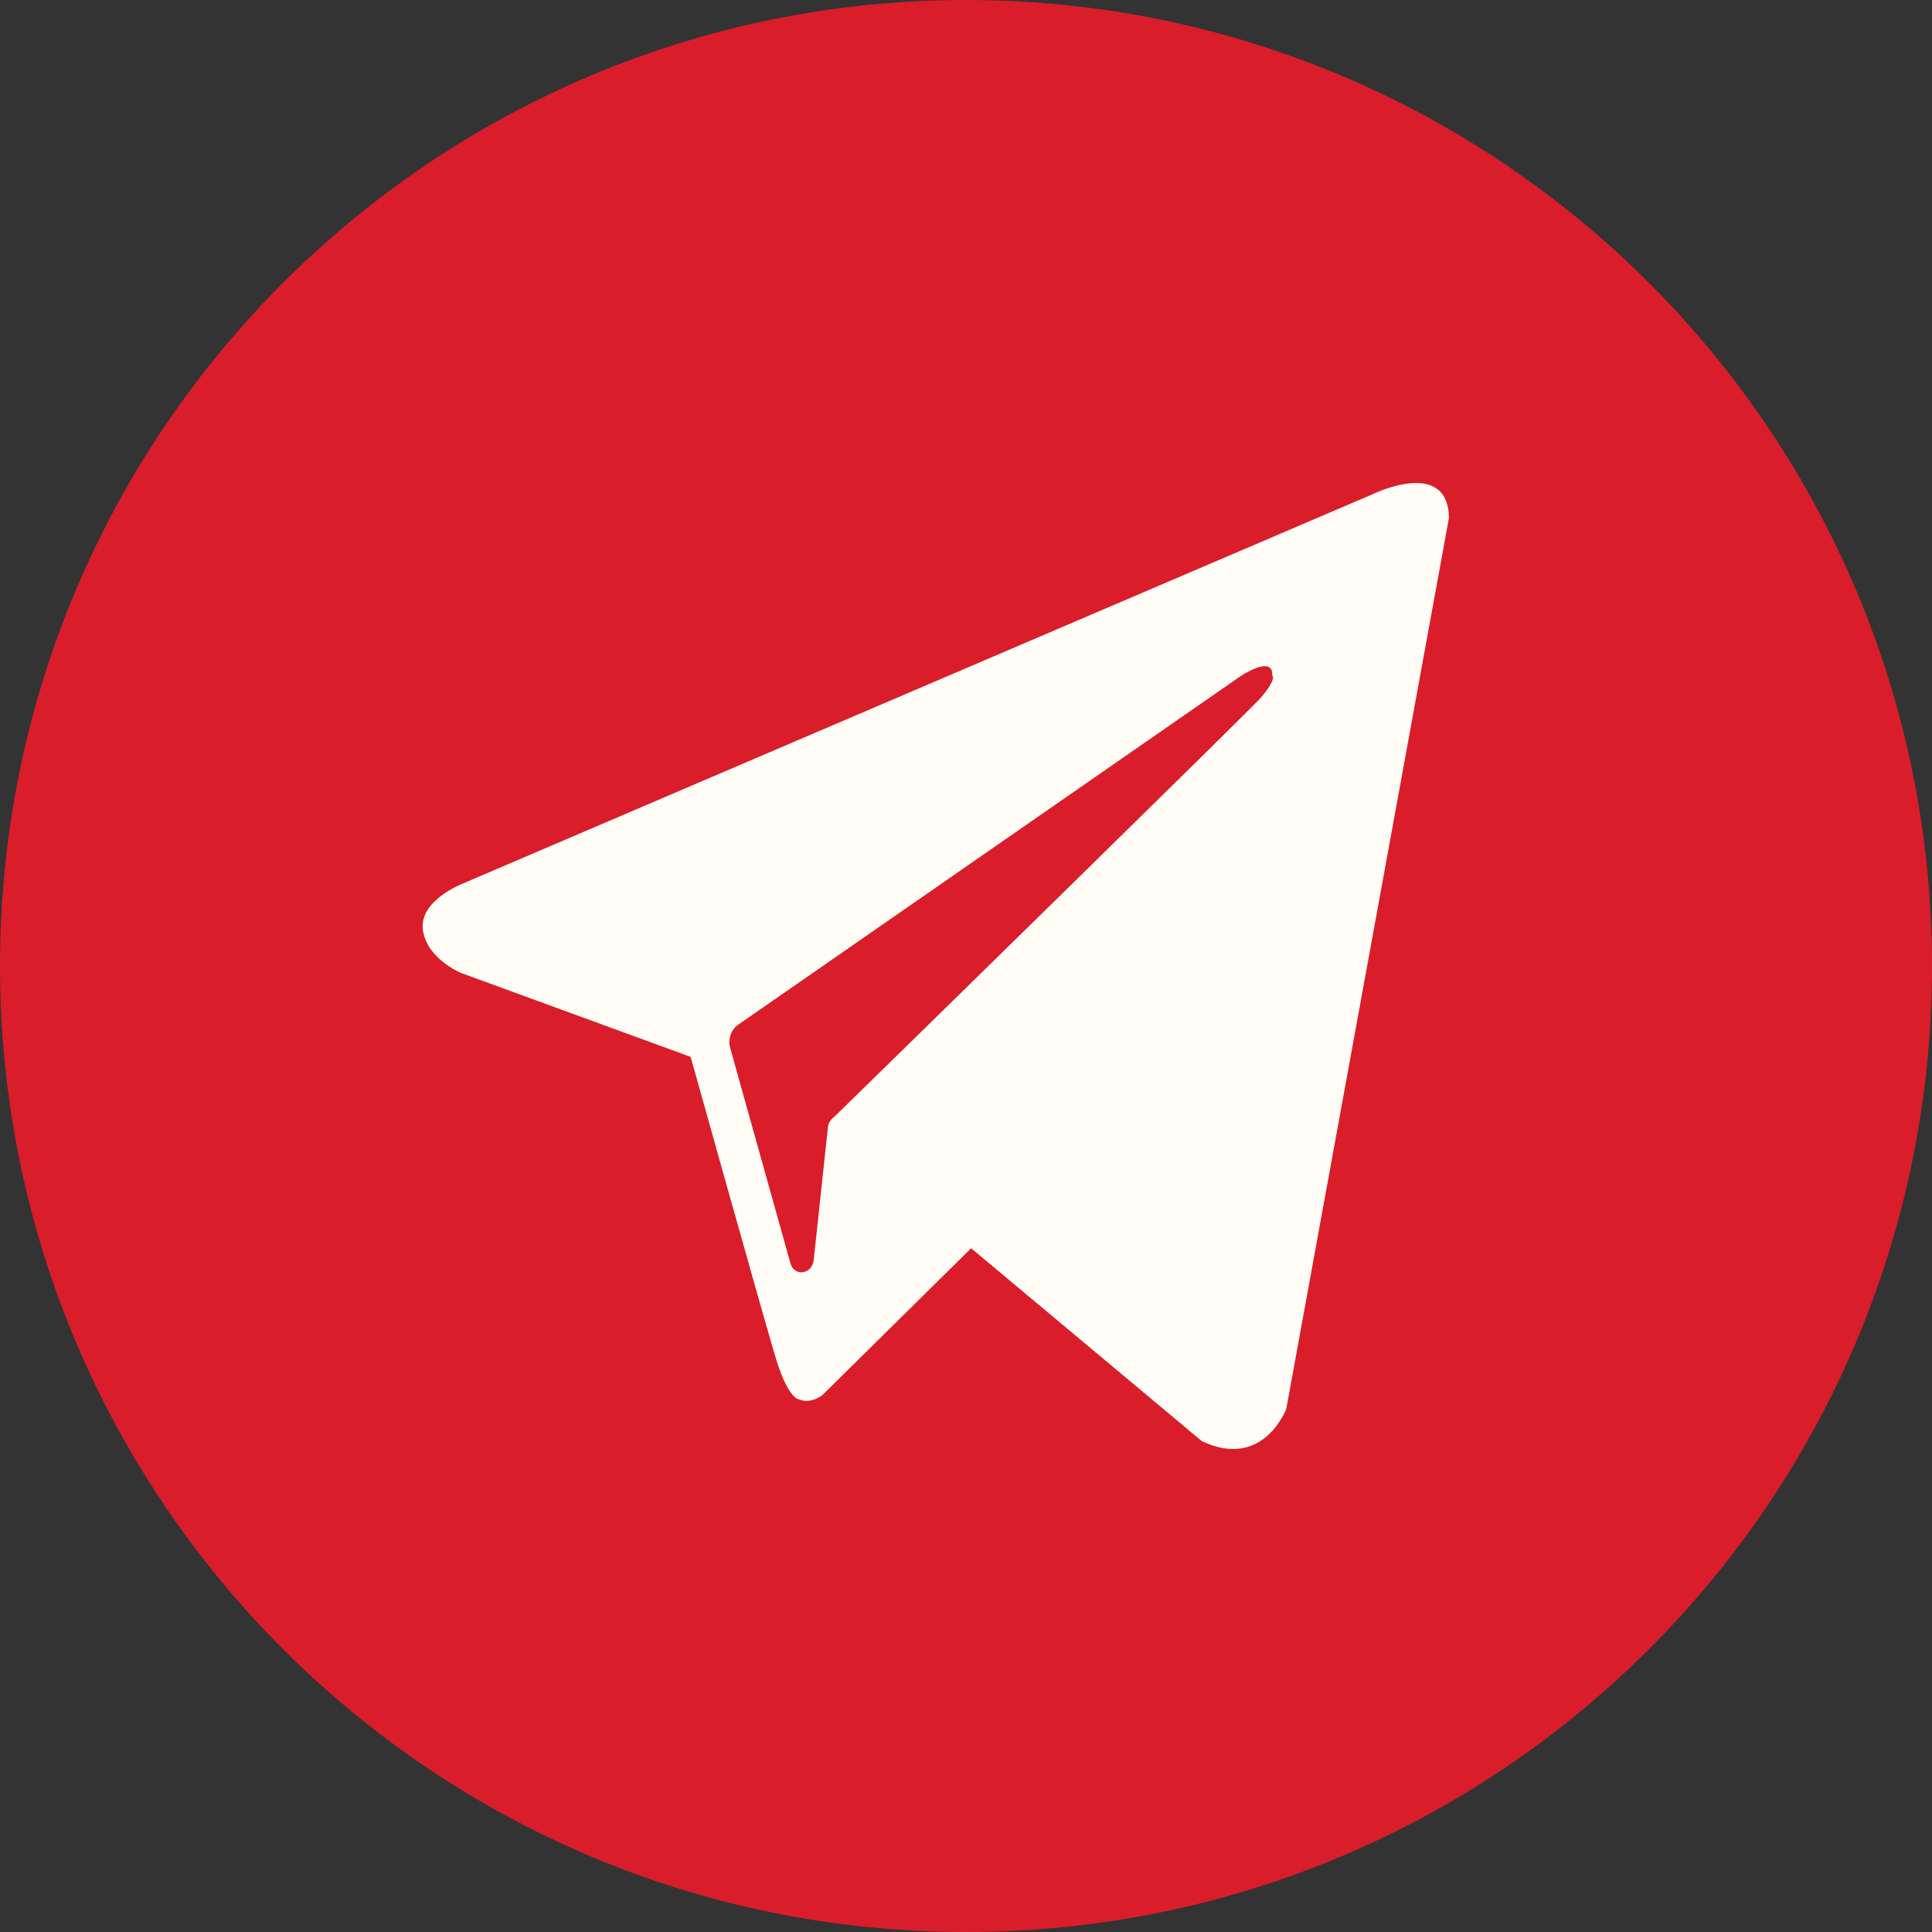 <?xml version="1.0" encoding="UTF-8"?> <svg xmlns="http://www.w3.org/2000/svg" width="32" height="32" viewBox="0 0 32 32" fill="none"><rect x="0" y="0" width="32" height="32" fill="#333333" stroke="none"/><path d="M32 16C32 7.163 24.837 0 16 0C7.163 0 0 7.163 0 16C0 24.837 7.163 32 16 32C24.837 32 32 24.837 32 16Z" fill="#D91D2A"></path><path fill-rule="evenodd" clip-rule="evenodd" d="M19.905 23.869C20.923 24.355 21.305 23.336 21.305 23.336L24 8.574C23.979 7.579 22.748 8.18 22.748 8.18L7.662 14.636C7.662 14.636 6.94 14.914 7.004 15.4C7.068 15.886 7.641 16.117 7.641 16.117L11.439 17.505C11.439 17.505 12.584 21.601 12.818 22.388C13.03 23.151 13.221 23.174 13.221 23.174C13.433 23.267 13.624 23.105 13.624 23.105L16.085 20.675L19.905 23.869ZM20.563 11.189C20.563 11.189 21.093 10.842 21.072 11.189C21.072 11.189 21.157 11.235 20.881 11.559C20.626 11.837 14.622 17.714 13.815 18.501C13.752 18.547 13.709 18.617 13.709 18.709L13.476 20.884C13.433 21.116 13.158 21.139 13.094 20.931L12.097 17.367C12.054 17.228 12.097 17.067 12.224 16.974L20.563 11.189Z" fill="#FFFDF6"></path></svg> 